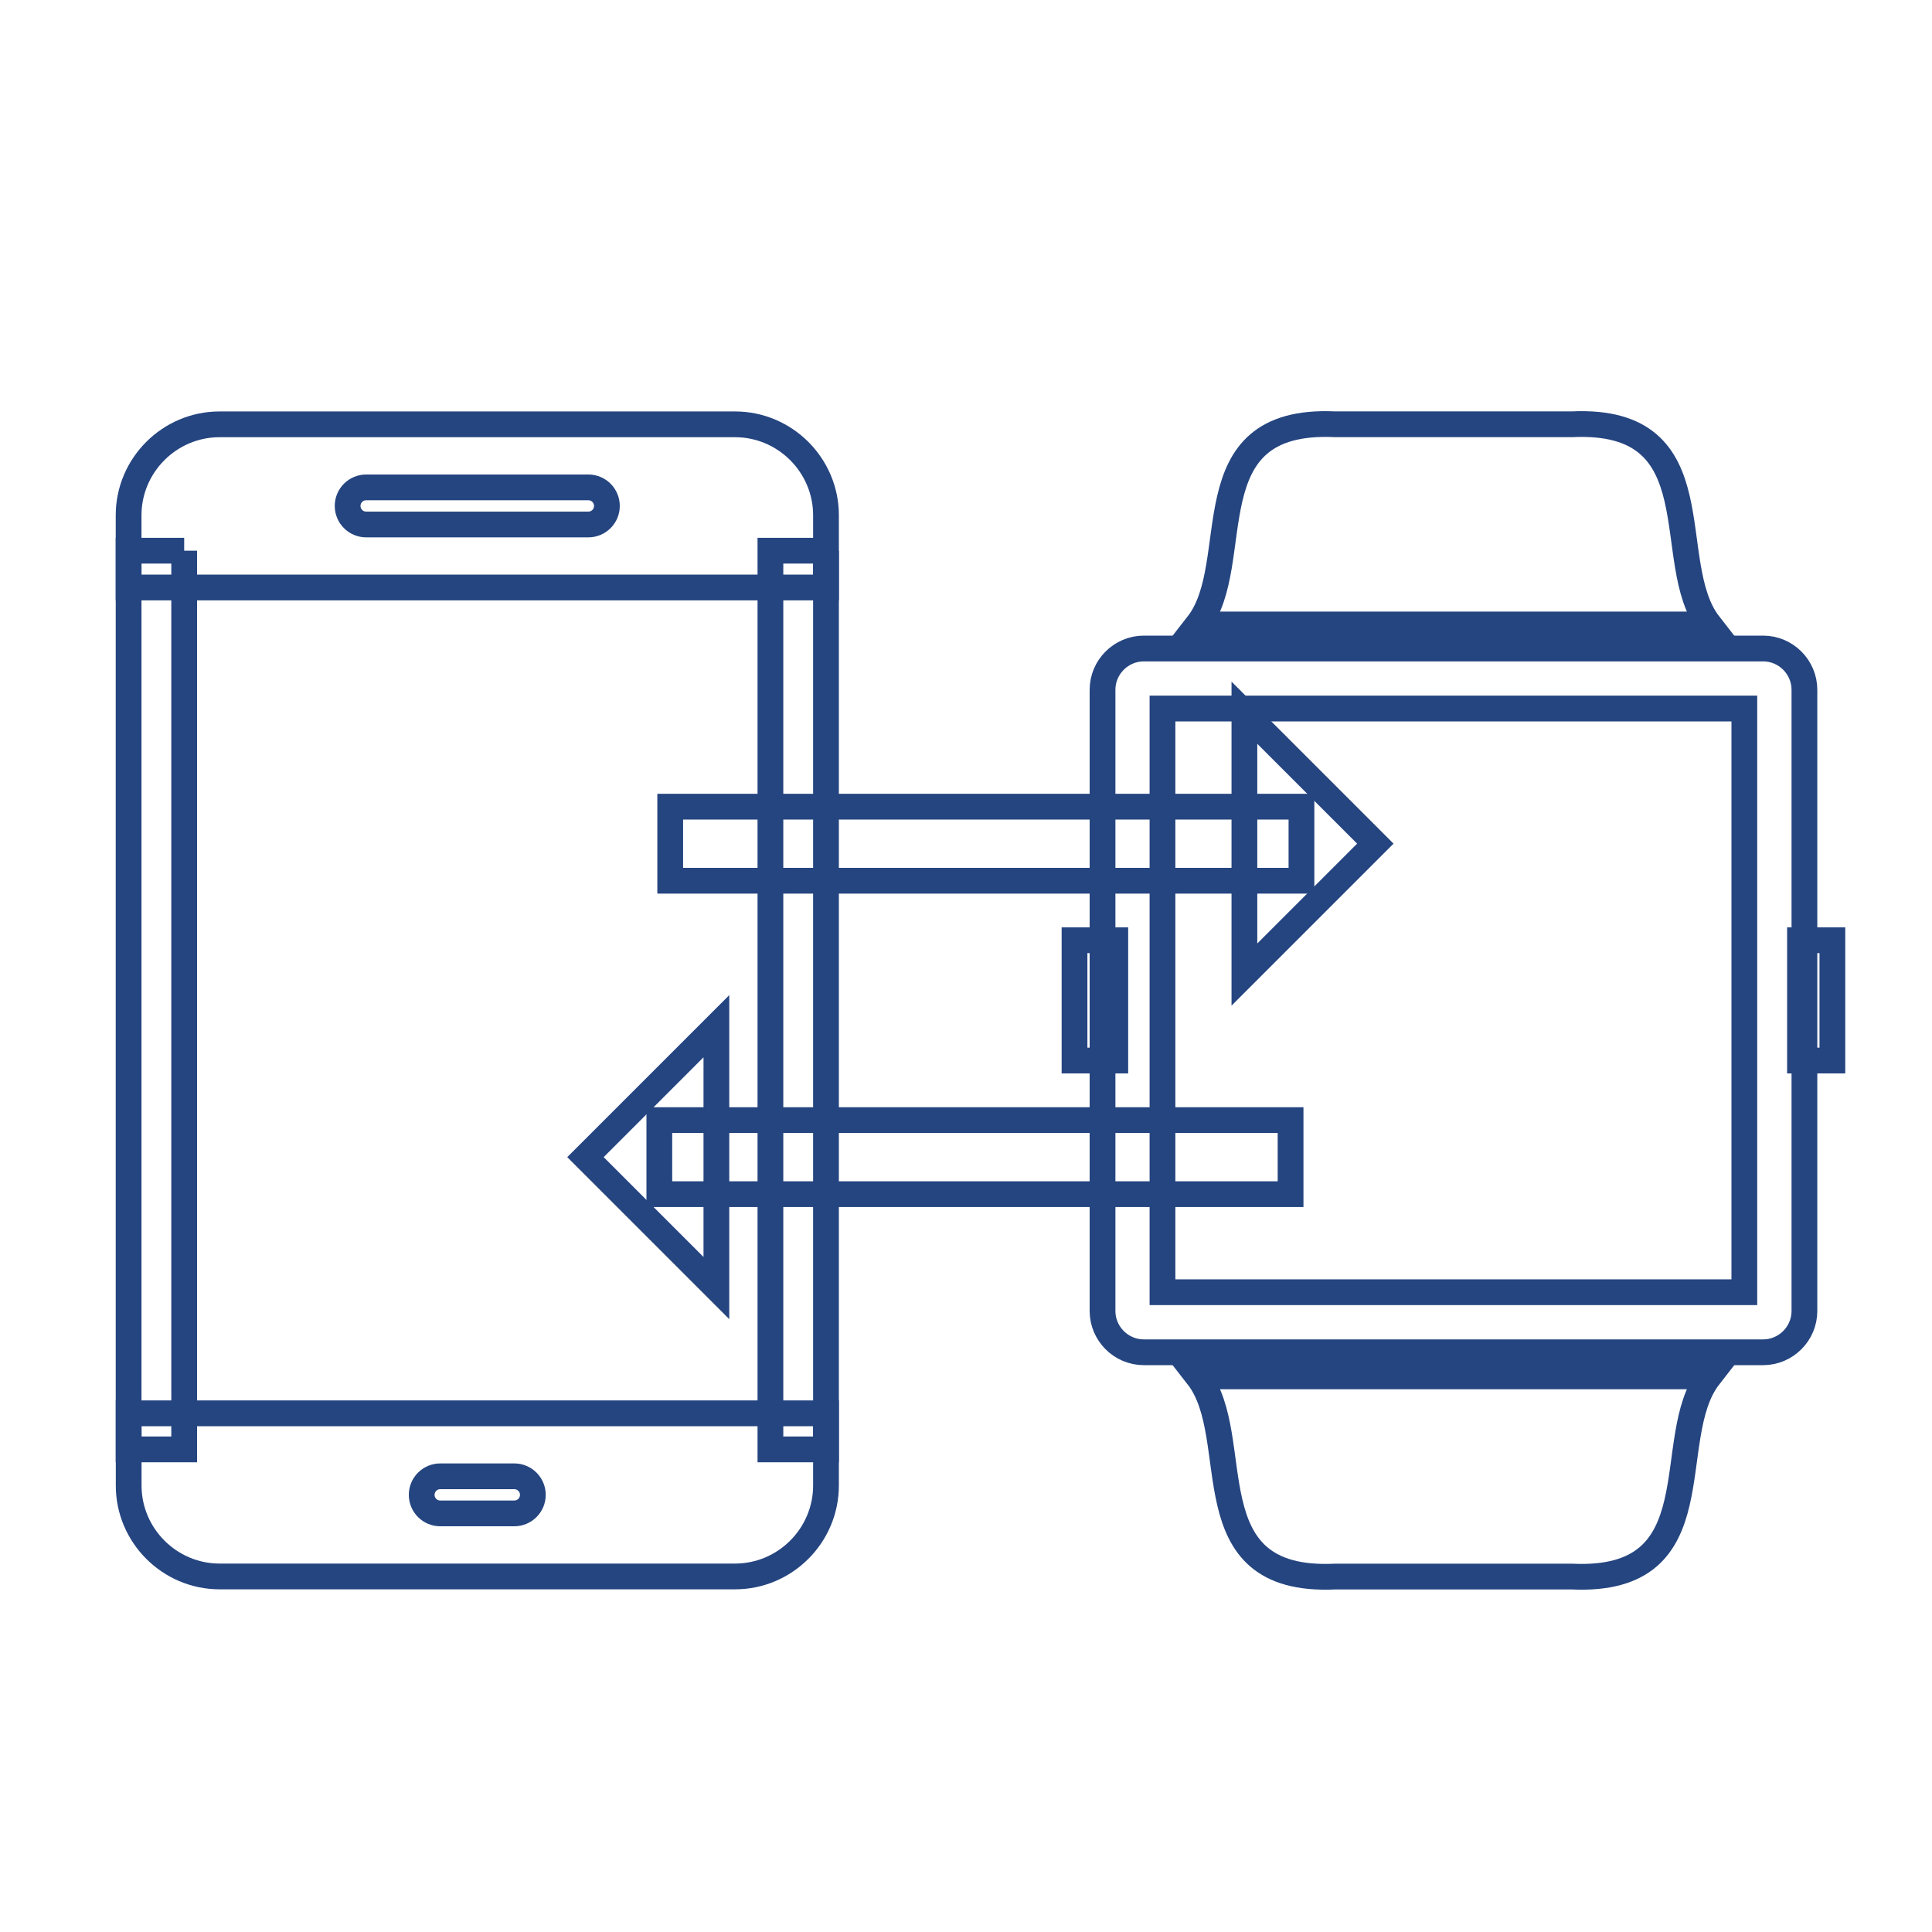 <svg xmlns="http://www.w3.org/2000/svg" id="Layer_1" data-name="Layer 1" viewBox="0 0 300 300"><defs><style>      .cls-1, .cls-2, .cls-3 {        fill: none;      }      .cls-2, .cls-3 {        stroke: #254580;        stroke-miterlimit: 10;        stroke-width: 4px;      }      .cls-3 {        fill-rule: evenodd;      }    </style></defs><g id="Layer_1-2" data-name="Layer_1"><g id="_234648704" data-name=" 234648704"><g><g><path id="_234650240" data-name=" 234650240" class="cls-3" d="M177.61,100.7h96.17c3.53,0,6.41,2.89,6.41,6.41v96.46c0,3.53-2.89,6.41-6.41,6.41h-96.17c-3.53,0-6.41-2.89-6.41-6.41v-96.46c0-3.53,2.89-6.41,6.41-6.41h0ZM180.51,110.02h90.35v90.64h-90.35v-90.64Z"></path><path id="_234649760" data-name=" 234649760" class="cls-3" d="M279.5,146h5.03v18.68h-5.03v-18.68Z"></path><path id="_234649880" data-name=" 234649880" class="cls-3" d="M166.85,146h6.33v18.68h-6.33v-18.68Z"></path><path id="_234649856" data-name=" 234649856" class="cls-3" d="M265.4,96.97c-7.5-9.61,1.33-32.14-21.31-31.09h-36.8c-22.64-1.05-13.81,21.48-21.31,31.09h79.42Z"></path><path id="_234650024" data-name=" 234650024" class="cls-3" d="M265.4,213.72c-7.5,9.61,1.33,32.14-21.31,31.09h-36.8c-22.64,1.05-13.81-21.48-21.31-31.09h79.42Z"></path></g><g><path id="_234649328" data-name=" 234649328" class="cls-3" d="M28.6,85.51v139.55h-8.63V85.51h8.63Z"></path><path id="_234648728" data-name=" 234648728" class="cls-3" d="M128.26,85.51v139.55h-8.63V85.51h8.63Z"></path><path id="_234648944" data-name=" 234648944" class="cls-3" d="M34.1,65.89h80.04c7.77,0,14.12,6.36,14.12,14.12v11.21H19.97v-11.21c0-7.77,6.36-14.12,14.12-14.12h0ZM56.86,75.68c-1.59,0-2.88,1.29-2.88,2.88s1.29,2.88,2.88,2.88h34.5c1.59,0,2.88-1.29,2.88-2.88s-1.29-2.88-2.88-2.88h-34.5Z"></path><path id="_234649136" data-name=" 234649136" class="cls-3" d="M114.13,244.79H34.1c-7.77,0-14.12-6.36-14.12-14.12v-11.21h108.28v11.21c0,7.77-6.36,14.12-14.12,14.12ZM79.86,235c1.59,0,2.88-1.29,2.88-2.88s-1.29-2.88-2.88-2.88h-11.5c-1.59,0-2.88,1.29-2.88,2.88s1.29,2.88,2.88,2.88h11.5Z"></path></g></g><g><path id="_234648152" data-name=" 234648152" class="cls-3" d="M111.24,159.35l-20.33,20.33,20.33,20.33v-40.66Z"></path><g><path id="_234648104" data-name=" 234648104" class="cls-2" d="M200.4,173.93h-98.02v11.5h98.02v-11.5Z"></path><g><path id="_234648368" data-name=" 234648368" class="cls-2" d="M104.07,125.26h98.02v11.5h-98.02v-11.5Z"></path><path id="_234648176" data-name=" 234648176" class="cls-3" d="M193.23,110.67l20.33,20.33-20.33,20.33v-40.66Z"></path></g></g></g></g></g><path class="cls-1" d="M-50.02-127.58h391.05v391.05H-50.02V-127.58Z"></path></svg>
